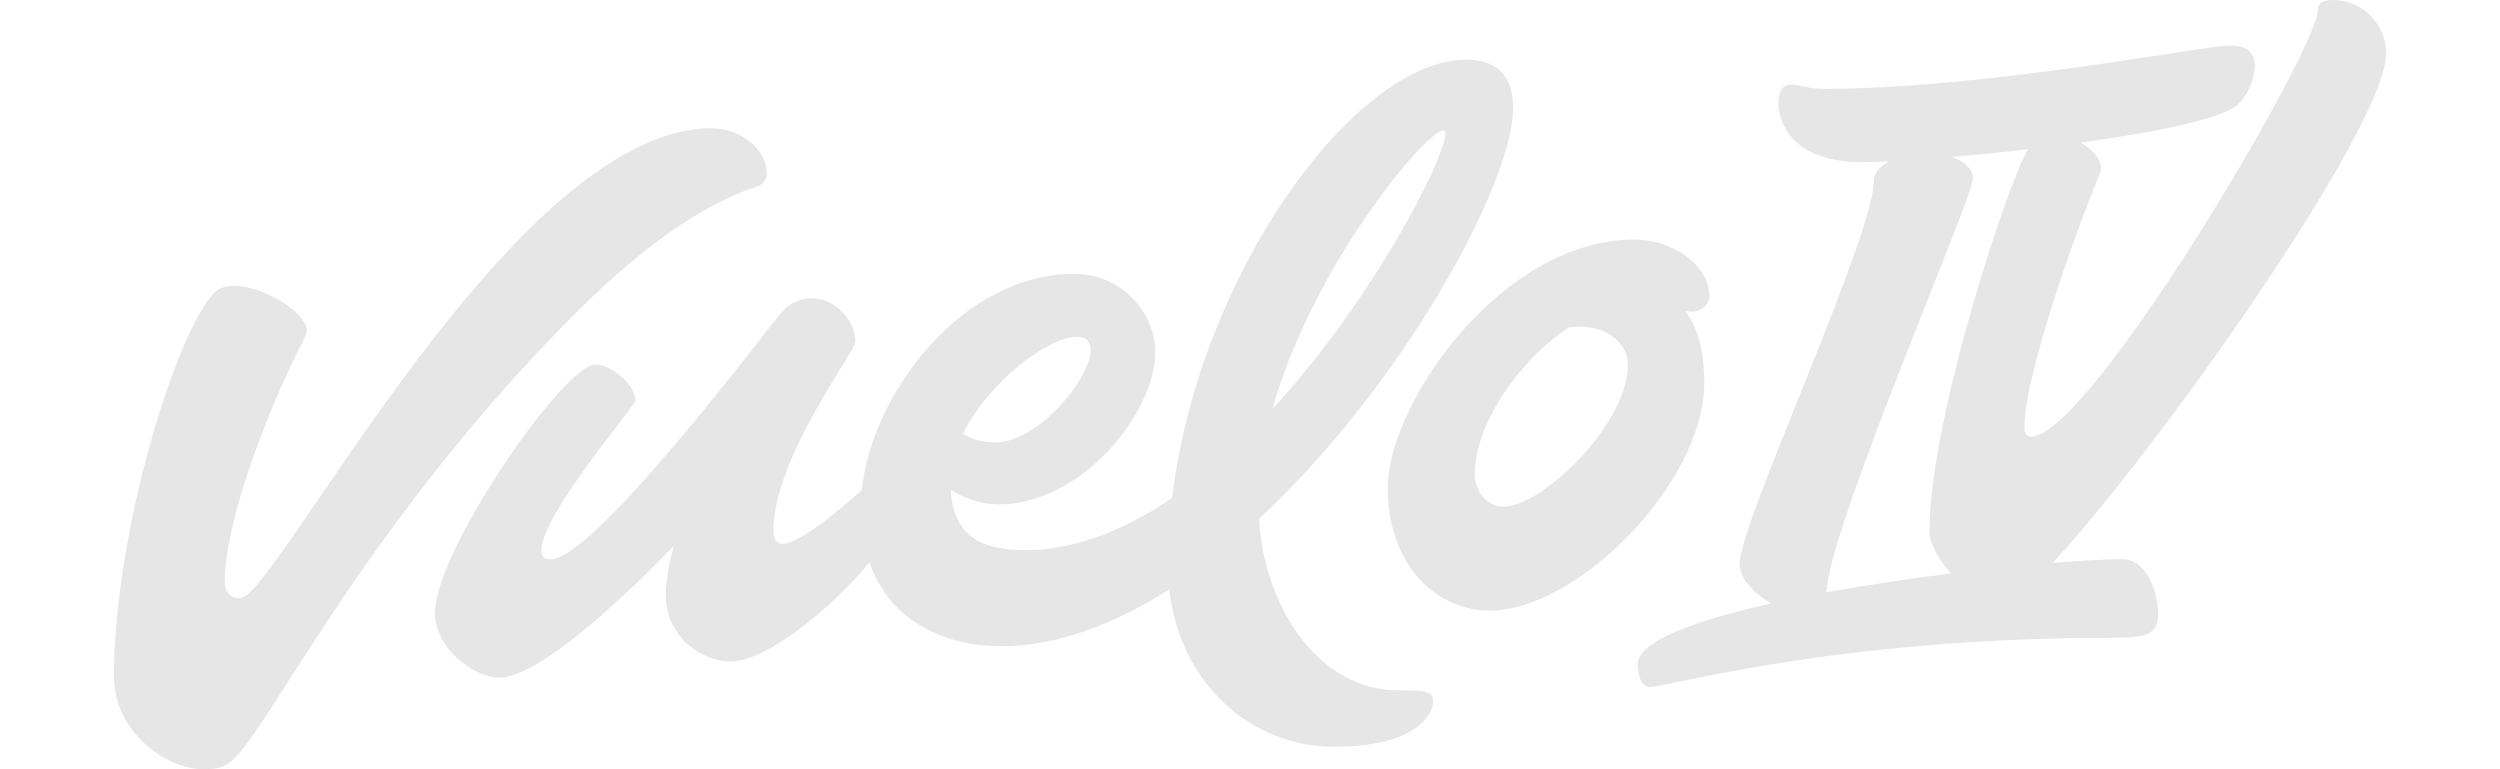 <?xml version="1.0" encoding="UTF-8"?>
<svg xmlns="http://www.w3.org/2000/svg" width="104" height="32" viewBox="0 0 104 32" fill="none">
  <path fill-rule="evenodd" clip-rule="evenodd" d="M31.433 7.782C31.713 7.689 31.901 7.493 31.901 7.23C31.901 6.232 30.826 5.336 29.594 5.336C21.908 5.336 12.979 22.065 10.363 24.681C10.01 25.033 9.348 24.944 9.348 24.198C9.348 21.917 10.883 17.512 12.716 13.974C13.21 13.017 9.886 11.207 8.935 12.161C7.33 13.763 4.74 22.154 4.74 28.152C4.74 30.404 6.865 32 8.458 32C9.134 32 9.414 31.89 9.758 31.543C11.429 29.872 15.384 21.588 23.984 12.988C27.233 9.739 29.724 8.34 31.43 7.782" fill="#E6E6E6"></path>
  <path fill-rule="evenodd" clip-rule="evenodd" d="M44.791 14.011C46.636 14.011 43.69 18.402 41.412 18.402C40.767 18.402 40.34 18.235 40.056 18.041C41.135 15.873 43.62 14.011 44.791 14.011ZM60.045 5.423C60.667 5.423 57.597 11.944 52.934 17.017C54.605 11.045 59.334 5.423 60.045 5.423ZM30.427 27.514C31.829 27.514 34.495 25.424 36.171 23.397C37.041 25.895 39.36 26.884 41.646 26.884C43.933 26.884 46.364 25.976 48.639 24.519C49.064 28.378 52.004 31.066 55.493 31.066C58.982 31.066 59.612 29.656 59.612 29.222C59.612 28.788 59.433 28.716 58.132 28.716C55.053 28.716 52.625 25.542 52.374 21.588C58.383 16.006 62.945 7.6 62.945 4.489C62.945 3.021 62.147 2.483 60.985 2.483C56.429 2.483 49.908 11.265 48.76 20.712C46.818 22.036 44.745 22.886 42.638 22.886C40.684 22.886 39.663 22.195 39.548 20.368C40.108 20.738 40.822 20.983 41.559 20.983C44.985 20.983 48.058 17.191 48.058 14.641C48.058 13.005 46.65 11.392 44.699 11.392C39.99 11.392 36.258 16.408 35.847 20.388C35.038 21.114 33.272 22.623 32.558 22.623C32.341 22.623 32.173 22.455 32.173 22.094C32.173 19.058 35.581 14.627 35.581 14.219C35.581 13.303 34.737 12.413 33.775 12.413C33.39 12.413 32.968 12.523 32.595 12.895C32.222 13.268 24.773 23.27 22.9 23.27C22.634 23.27 22.518 23.117 22.518 22.9C22.518 21.411 26.438 16.864 26.438 16.668C26.438 16.052 25.481 15.165 24.753 15.165C23.475 15.165 18.096 22.894 18.096 25.496C18.096 27.014 19.758 28.193 20.77 28.193C22.865 28.193 28.031 22.706 28.031 22.706C28.031 22.706 27.699 23.808 27.699 24.779C27.699 26.369 29.054 27.519 30.427 27.519" fill="#E6E6E6"></path>
  <path fill-rule="evenodd" clip-rule="evenodd" d="M62.54 21.076C61.817 21.076 61.349 20.388 61.349 19.703C61.349 17.694 63.164 15 65.271 13.615C65.442 13.601 65.618 13.592 65.8 13.592C66.74 13.592 67.72 14.205 67.72 15.182C67.72 17.63 64.167 21.076 62.54 21.076ZM71.113 12.314C71.113 11.048 69.596 9.964 68.006 9.964C62.441 9.964 57.73 16.812 57.73 20.299C57.73 23.484 59.73 25.403 61.97 25.403C65.618 25.403 70.897 20.076 70.897 15.942C70.897 14.5 70.584 13.557 70.105 12.939C70.217 12.953 70.316 12.965 70.391 12.965C70.79 12.965 71.113 12.641 71.113 12.314Z" fill="#E6E6E6"></path>
  <path fill-rule="evenodd" clip-rule="evenodd" d="M75.984 24.64C76.027 22.102 82.078 8.207 82.078 7.415C82.078 7.062 81.754 6.724 81.187 6.53C82.184 6.443 83.274 6.336 84.376 6.209C83.774 6.943 80.268 17.194 80.268 22.14C80.268 22.582 80.623 23.261 81.155 23.854C79.459 24.068 77.672 24.331 75.987 24.637M97.097 0C96.592 0 96.438 0.139 96.438 0.361C96.438 2.05 86.911 18.165 84.491 18.165C84.283 18.165 84.214 18.012 84.214 17.772C84.214 15.673 86.295 9.75 87.373 7.172C87.532 6.793 87.133 6.25 86.549 5.935C89.7 5.498 92.527 4.926 93.126 4.324C93.603 3.848 93.802 3.107 93.802 2.764C93.802 2.11 93.386 1.891 92.785 1.891C91.724 1.891 82.554 3.697 75.903 3.697C75.117 3.697 74.995 3.524 74.498 3.524C74.082 3.524 73.984 3.923 73.984 4.33C73.984 5.102 74.593 6.744 77.432 6.744C77.744 6.744 78.135 6.732 78.585 6.712C78.192 6.926 77.955 7.212 77.955 7.49C77.955 9.837 72.368 21.727 72.368 23.461C72.368 24.056 72.966 24.692 73.674 25.106C70.512 25.811 68.127 26.681 68.127 27.638C68.127 28.121 68.292 28.577 68.615 28.577C69.433 28.577 76.299 26.531 87.922 26.531C89.165 26.531 89.775 26.435 89.775 25.594C89.775 24.415 89.186 23.264 88.321 23.264C87.636 23.264 86.616 23.316 85.39 23.418C89.801 18.665 99.263 5.264 99.263 2.223C99.263 0.922 98.187 0.003 97.097 0.003" fill="#E6E6E6"></path>
</svg>

